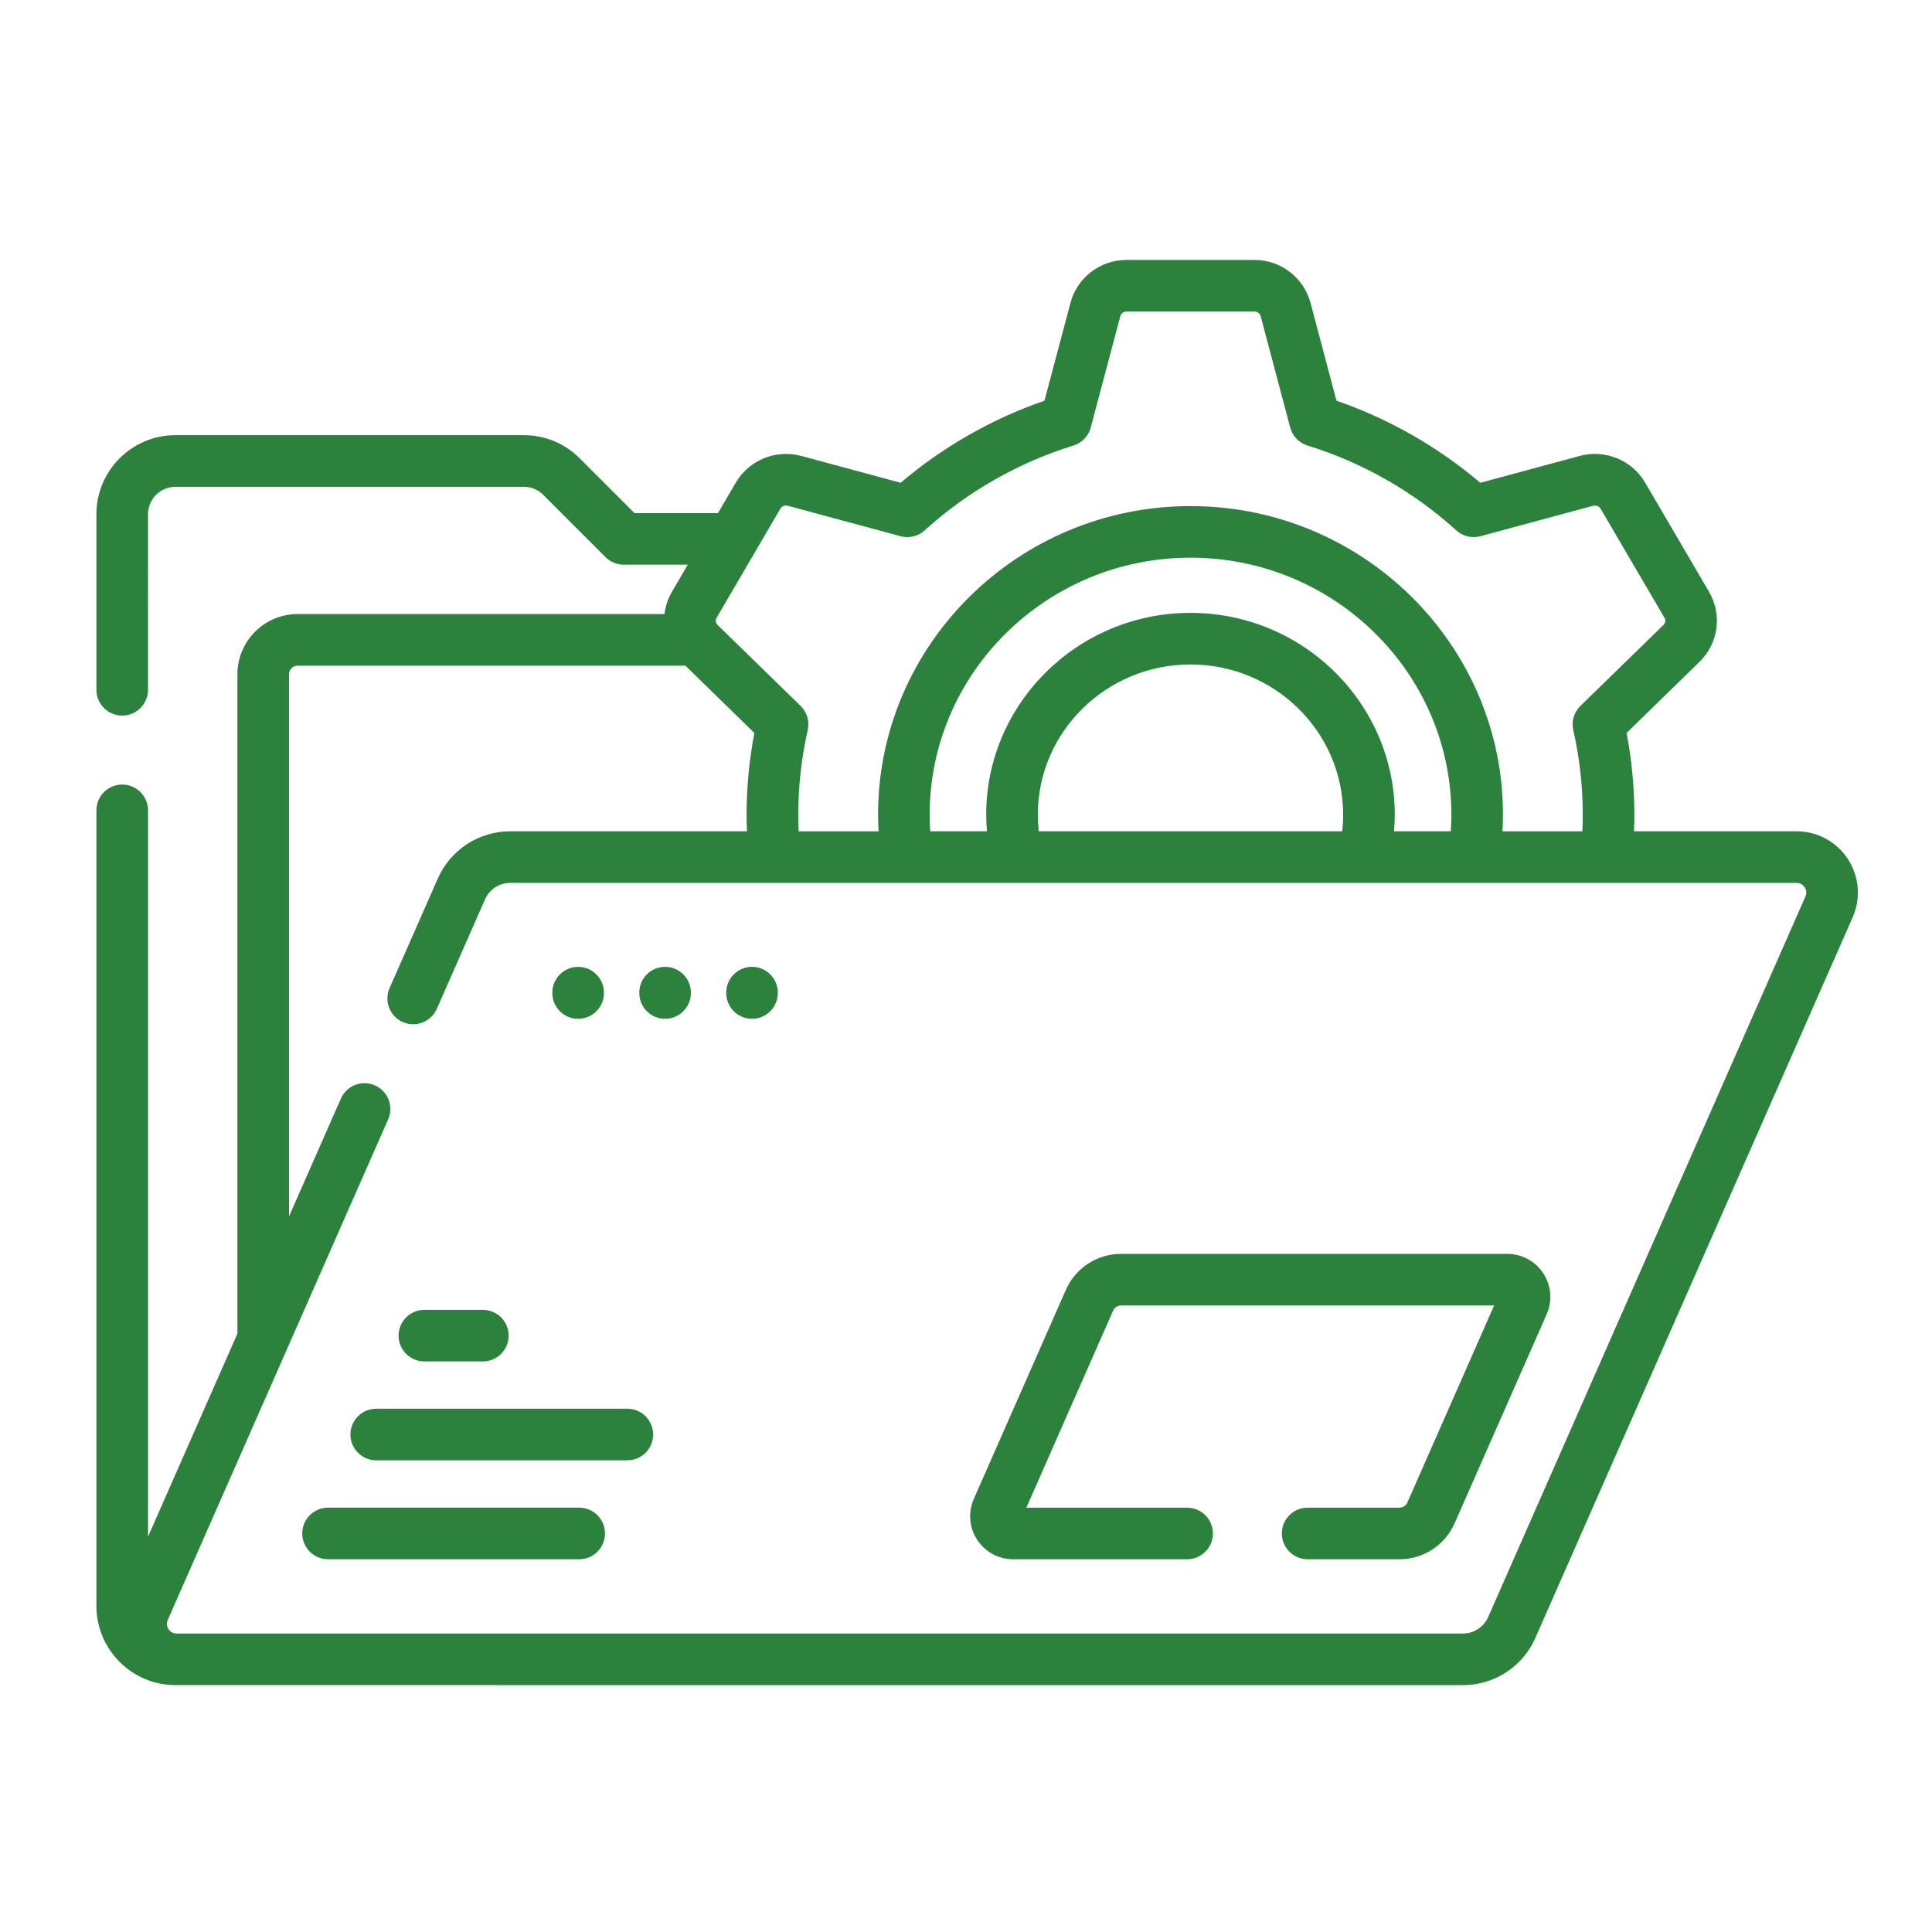 <?xml version="1.0" encoding="utf-8"?>
<!-- Generator: Adobe Illustrator 15.0.0, SVG Export Plug-In  -->
<!DOCTYPE svg PUBLIC "-//W3C//DTD SVG 1.1//EN" "http://www.w3.org/Graphics/SVG/1.1/DTD/svg11.dtd">
<svg version="1.1"
	 xmlns="http://www.w3.org/2000/svg" xmlns:xlink="http://www.w3.org/1999/xlink" xmlns:a="http://ns.adobe.com/AdobeSVGViewerExtensions/3.0/"
	 x="0px" y="0px" width="130px" height="130px" viewBox="-6.487 -17.488 130 130" enable-background="new -6.487 -17.488 130 130"
	 xml:space="preserve">
<defs>
</defs>
<path fill="#2C823D" d="M117.854,40.319c-0.765-1.172-2.057-1.871-3.455-1.871H103.46c0.014-0.371,0.024-0.743,0.024-1.116
	c0-1.853-0.176-3.699-0.522-5.502l4.907-4.785c1.273-1.24,1.538-3.177,0.641-4.711l-4.301-7.35
	c-0.887-1.517-2.698-2.253-4.402-1.792l-6.688,1.806c-2.843-2.418-6.155-4.309-9.678-5.522l-1.747-6.587
	C81.238,1.188,79.686,0,77.917,0h-8.6c-1.771,0-3.323,1.188-3.775,2.891l-1.749,6.583c-3.52,1.213-6.834,3.104-9.678,5.522
	l-6.685-1.806c-1.703-0.459-3.514,0.276-4.405,1.792l-1.201,2.053h-5.62l-3.682-3.682c-1.005-1.006-2.342-1.56-3.762-1.56H5.32
	c-2.934,0-5.32,2.387-5.32,5.32v11.813c0,0.959,0.777,1.736,1.736,1.736c0.958,0,1.736-0.777,1.736-1.736V17.115
	c0-1.018,0.829-1.847,1.847-1.847h23.441c0.493,0,0.957,0.192,1.307,0.542l4.19,4.19c0.326,0.326,0.768,0.508,1.228,0.508h4.308
	l-1.066,1.823c-0.277,0.472-0.442,0.982-0.503,1.499H13.54c-2.234,0-4.051,1.817-4.051,4.051v44.366L3.473,85.913V37.038
	c0-0.958-0.778-1.736-1.736-1.736C0.777,35.301,0,36.079,0,37.038v53.544c0,2.876,2.321,5.248,5.188,5.315
	c0.001,0,86.767,0.004,86.767,0.004c2.108,0,4.02-1.246,4.869-3.177l21.351-48.488C118.737,42.956,118.618,41.491,117.854,40.319
	L117.854,40.319z M46.021,16.74c0.1-0.169,0.307-0.25,0.504-0.197l7.584,2.049c0.571,0.155,1.182,0.007,1.62-0.39
	c2.865-2.602,6.327-4.576,10.01-5.71c0.572-0.176,1.015-0.634,1.168-1.213l1.99-7.496c0.049-0.182,0.221-0.309,0.421-0.309h8.6
	c0.198,0,0.373,0.128,0.421,0.309l1.989,7.496c0.153,0.579,0.594,1.038,1.167,1.214c3.688,1.134,7.148,3.108,10.011,5.709
	c0.438,0.398,1.049,0.546,1.62,0.391l7.587-2.049c0.193-0.052,0.403,0.029,0.5,0.194l4.301,7.349
	c0.089,0.152,0.062,0.346-0.067,0.472l-5.591,5.452c-0.433,0.422-0.615,1.04-0.48,1.629c0.422,1.853,0.638,3.769,0.638,5.693
	c0,0.374-0.011,0.746-0.027,1.116h-5.376c0.021-0.372,0.034-0.745,0.034-1.116c0-11.451-9.433-20.768-21.024-20.768
	c-11.594,0-21.025,9.316-21.025,20.768c0,0.372,0.014,0.744,0.034,1.116h-5.379c-0.015-0.37-0.025-0.742-0.025-1.116
	c0-1.916,0.215-3.831,0.638-5.695c0.134-0.589-0.048-1.205-0.481-1.627l-5.59-5.453c-0.128-0.125-0.156-0.317-0.066-0.47
	L46.021,16.74z M63.409,38.448c-0.041-0.368-0.064-0.74-0.064-1.114c0-5.576,4.609-10.112,10.274-10.112
	c5.663,0,10.271,4.536,10.271,10.112c0,0.374-0.023,0.746-0.064,1.114H63.409z M73.619,23.75c-7.581,0-13.747,6.094-13.747,13.584
	c0,0.373,0.021,0.744,0.051,1.114h-3.817c-0.025-0.372-0.039-0.744-0.039-1.116c0-9.536,7.874-17.295,17.553-17.295
	c9.678,0,17.552,7.759,17.552,17.295c0,0.372-0.015,0.744-0.039,1.116h-3.82c0.03-0.37,0.051-0.741,0.051-1.114
	C87.362,29.844,81.197,23.75,73.619,23.75L73.619,23.75z M114.996,42.837l-21.35,48.487c-0.295,0.671-0.96,1.104-1.691,1.104H5.399
	c-0.308,0-0.475-0.186-0.547-0.296c-0.072-0.111-0.174-0.338-0.05-0.621L19.63,57.833c0.386-0.878-0.012-1.903-0.89-2.289
	c-0.877-0.386-1.902,0.012-2.289,0.889l-3.491,7.928V27.882c0-0.319,0.26-0.579,0.579-0.579h26.093l4.641,4.527
	c-0.347,1.81-0.523,3.656-0.523,5.502c0,0.373,0.01,0.746,0.023,1.116H27.842c-2.108,0-4.02,1.247-4.869,3.176l-3.246,7.371
	c-0.387,0.878,0.012,1.903,0.889,2.289c0.878,0.387,1.903-0.012,2.289-0.889l3.246-7.372c0.295-0.67,0.959-1.104,1.691-1.104h86.556
	c0.308,0,0.475,0.186,0.547,0.297C115.018,42.328,115.12,42.555,114.996,42.837z"/>
<path fill="#2C823D" d="M22.068,74.12h3.934c0.958,0,1.736-0.778,1.736-1.737s-0.777-1.735-1.736-1.735h-3.934
	c-0.958,0-1.736,0.776-1.736,1.735S21.11,74.12,22.068,74.12z"/>
<path fill="#2C823D" d="M35.725,77.302H18.828c-0.959,0-1.736,0.778-1.736,1.736c0,0.959,0.777,1.736,1.736,1.736h16.897
	c0.959,0,1.736-0.777,1.736-1.736C37.461,78.081,36.684,77.302,35.725,77.302z"/>
<path fill="#2C823D" d="M32.484,83.958H15.586c-0.958,0-1.736,0.777-1.736,1.736s0.777,1.736,1.736,1.736h16.898
	c0.958,0,1.736-0.777,1.736-1.736S33.443,83.958,32.484,83.958z"/>
<path fill="#2C823D" d="M94.936,66.882H68.941c-1.605,0-3.061,0.949-3.707,2.419l-6.195,14.069
	c-0.396,0.898-0.312,1.926,0.225,2.747c0.537,0.822,1.442,1.313,2.424,1.313h11.703c0.959,0,1.736-0.777,1.736-1.735
	c0-0.959-0.777-1.736-1.736-1.736H62.574l5.838-13.258c0.092-0.21,0.3-0.346,0.529-0.346h25.107l-5.837,13.257
	c-0.092,0.211-0.301,0.347-0.53,0.347H81.5c-0.959,0-1.736,0.777-1.736,1.736c0,0.958,0.777,1.735,1.736,1.735h6.182
	c1.605,0,3.061-0.948,3.708-2.418l6.195-14.069c0.396-0.898,0.312-1.926-0.226-2.747C96.823,67.374,95.917,66.882,94.936,66.882z"/>
<path fill="#2C823D" d="M32.414,51.065c0.959,0,1.736-0.777,1.736-1.736v-0.024c0-0.959-0.777-1.736-1.736-1.736
	s-1.736,0.777-1.736,1.736v0.024C30.677,50.288,31.455,51.065,32.414,51.065z"/>
<path fill="#2C823D" d="M38.265,47.568c-0.959,0-1.736,0.777-1.736,1.736v0.024c0,0.959,0.777,1.736,1.736,1.736
	c0.958,0,1.736-0.777,1.736-1.736v-0.024C40,48.345,39.223,47.568,38.265,47.568z"/>
<path fill="#2C823D" d="M44.115,47.568c-0.958,0-1.736,0.777-1.736,1.736v0.024c0,0.959,0.777,1.736,1.736,1.736
	c0.959,0,1.736-0.777,1.736-1.736v-0.024C45.852,48.345,45.074,47.568,44.115,47.568z"/>
</svg>
